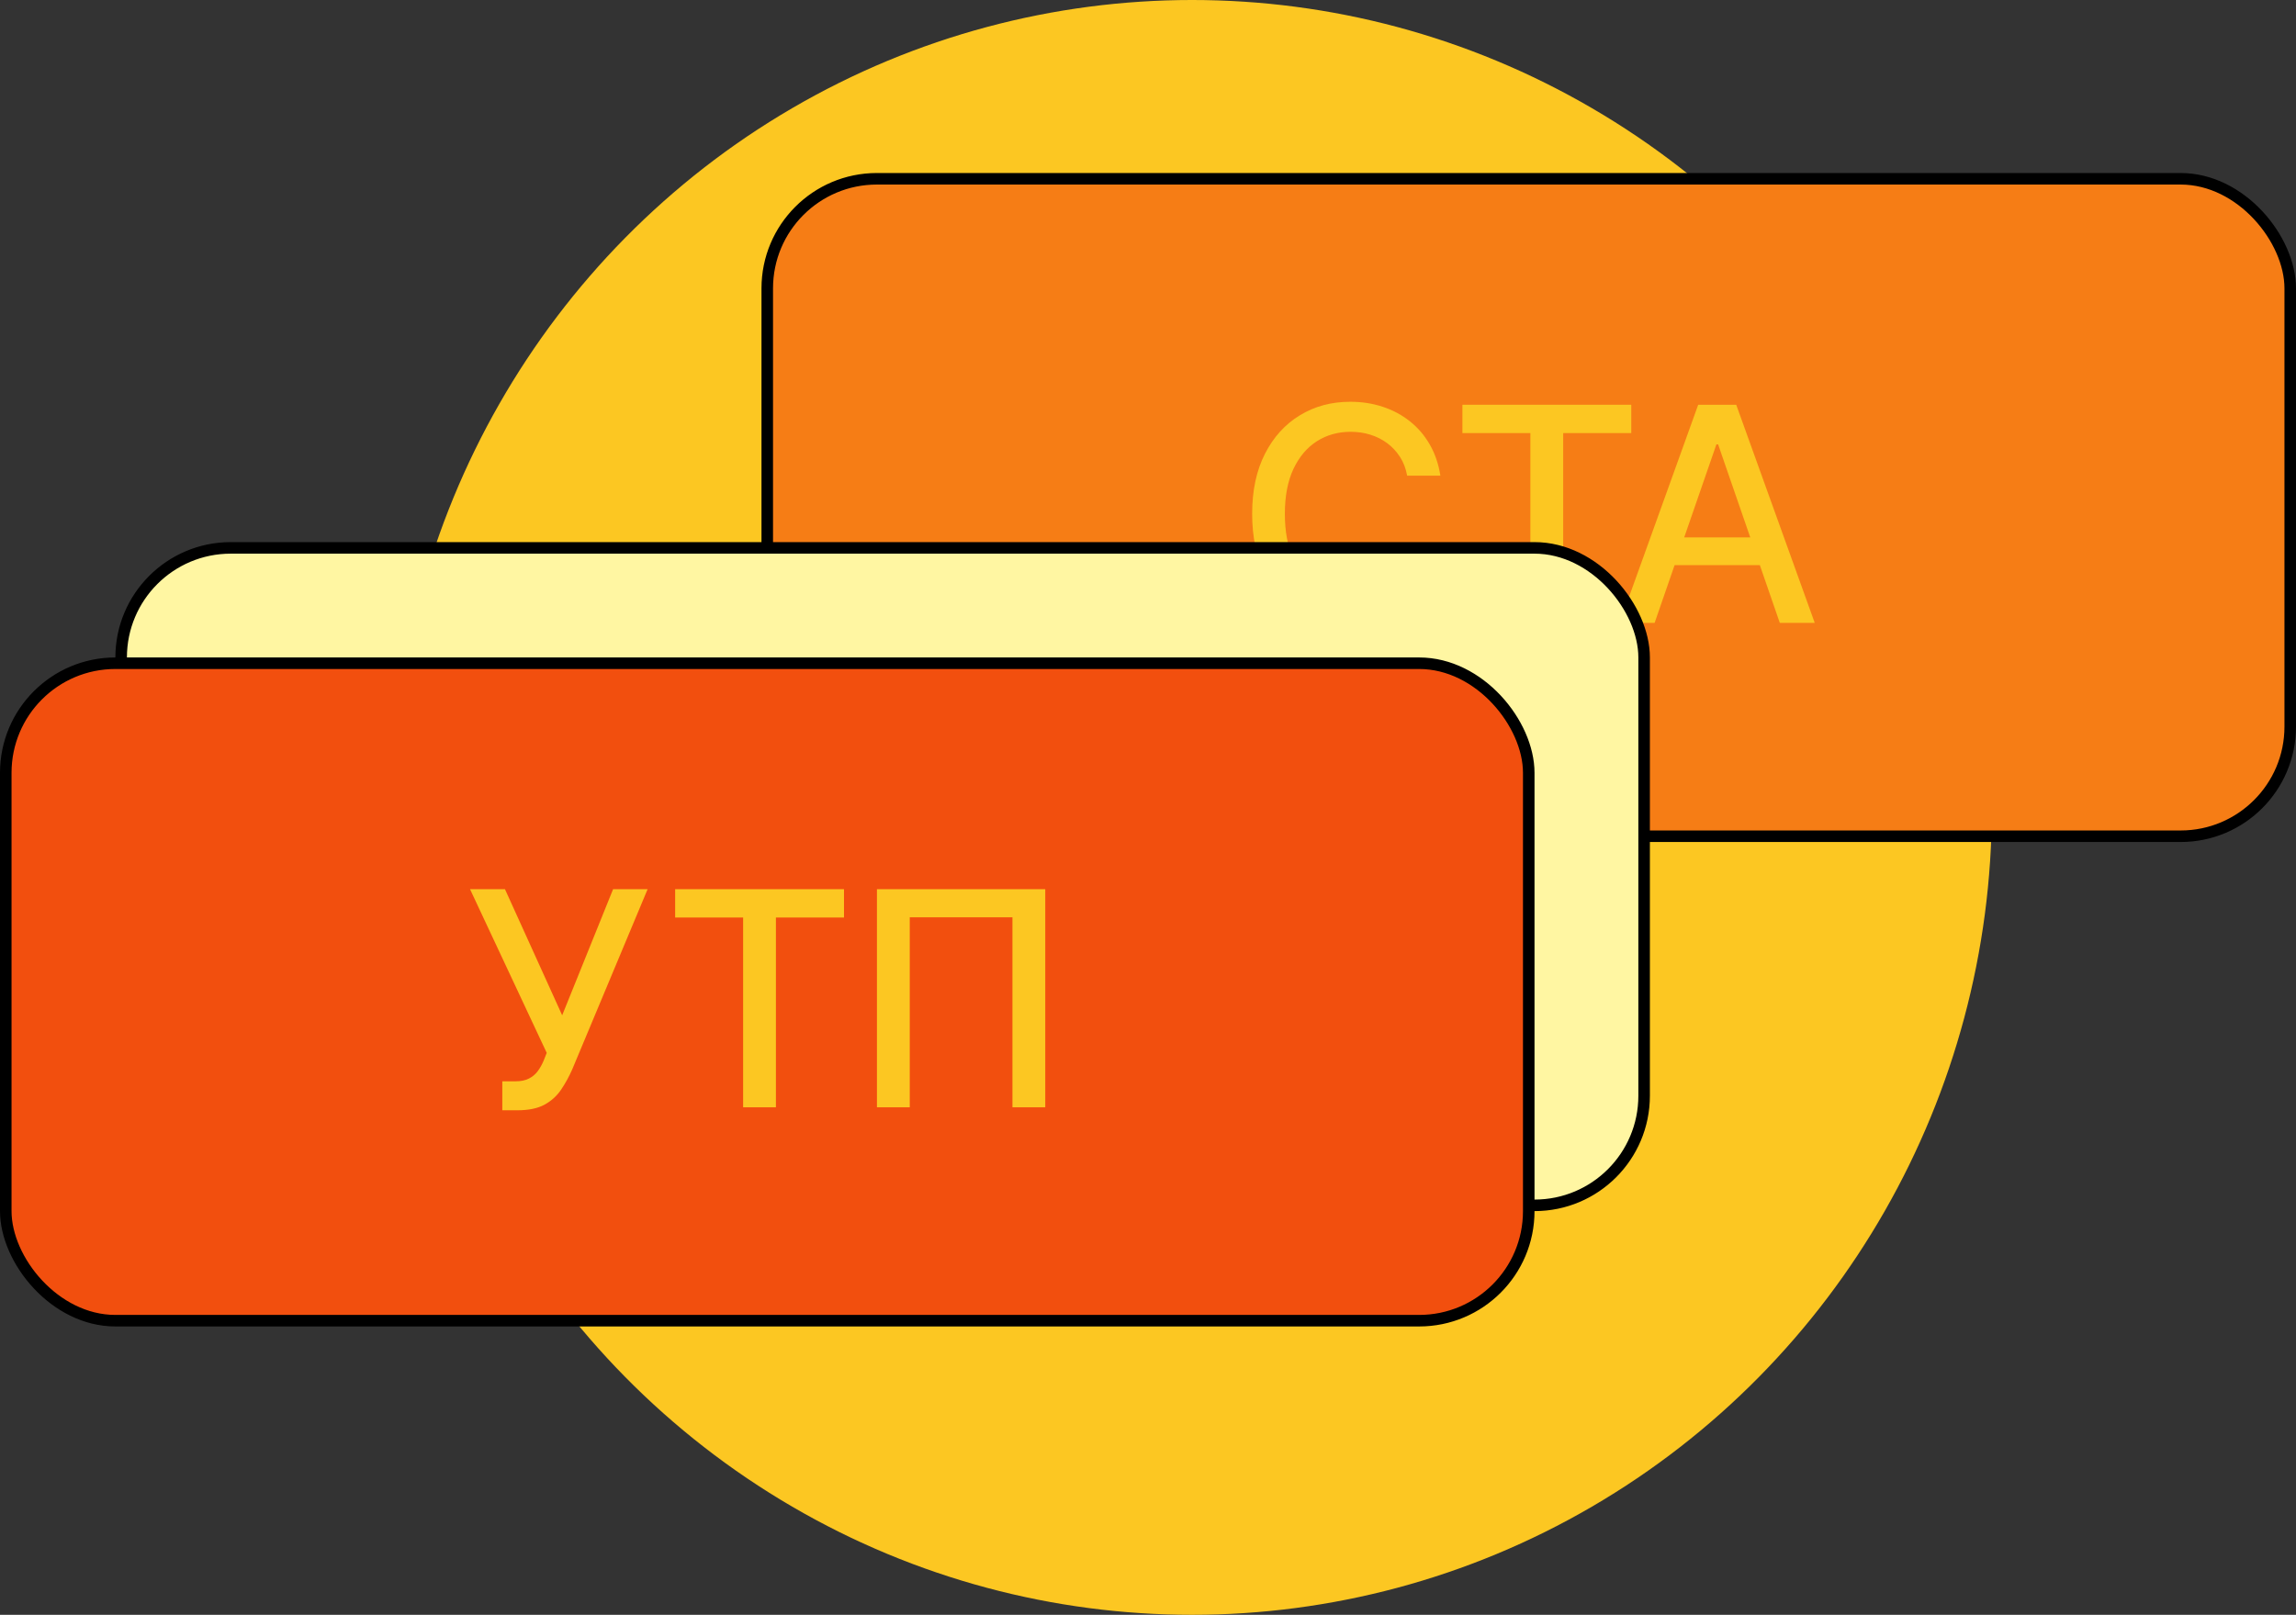 <?xml version="1.0" encoding="UTF-8"?> <svg xmlns="http://www.w3.org/2000/svg" width="199" height="140" viewBox="0 0 199 140" fill="none"><rect x="0" y="0" width="199" height="140" fill="#333333" stroke="none"/> <ellipse cx="103.32" cy="70" rx="69.32" ry="70" fill="#FCC722"></ellipse> <rect x="66.5" y="15.5" width="132" height="57" rx="9.5" fill="#F67D15" stroke="black"></rect> <path d="M124.842 41.24H121.961C121.85 40.624 121.644 40.083 121.343 39.615C121.041 39.147 120.672 38.75 120.235 38.424C119.798 38.098 119.308 37.852 118.767 37.685C118.231 37.519 117.662 37.436 117.059 37.436C115.969 37.436 114.993 37.71 114.132 38.258C113.276 38.806 112.599 39.609 112.1 40.668C111.608 41.726 111.362 43.019 111.362 44.545C111.362 46.084 111.608 47.383 112.1 48.442C112.599 49.501 113.279 50.301 114.141 50.842C115.003 51.384 115.972 51.655 117.049 51.655C117.646 51.655 118.213 51.575 118.748 51.415C119.29 51.249 119.779 51.005 120.216 50.685C120.653 50.365 121.023 49.974 121.324 49.513C121.632 49.045 121.844 48.51 121.961 47.906L124.842 47.916C124.688 48.845 124.39 49.7 123.946 50.482C123.509 51.258 122.946 51.929 122.257 52.495C121.574 53.055 120.792 53.489 119.912 53.797C119.031 54.105 118.071 54.258 117.031 54.258C115.394 54.258 113.935 53.871 112.654 53.095C111.374 52.313 110.365 51.196 109.626 49.744C108.894 48.291 108.527 46.558 108.527 44.545C108.527 42.526 108.897 40.794 109.635 39.347C110.374 37.895 111.383 36.781 112.664 36.005C113.944 35.223 115.4 34.832 117.031 34.832C118.034 34.832 118.97 34.977 119.838 35.266C120.712 35.55 121.497 35.968 122.192 36.522C122.888 37.07 123.463 37.741 123.919 38.535C124.374 39.323 124.682 40.224 124.842 41.24Z" fill="#FCC722"></path> <path d="M126.751 37.547V35.091H141.386V37.547H135.486V54H132.642V37.547H126.751Z" fill="#FCC722"></path> <path d="M143.41 54H140.382L147.187 35.091H150.483L157.287 54H154.259L148.913 38.526H148.765L143.41 54ZM143.918 46.595H153.742V48.996H143.918V46.595Z" fill="#FCC722"></path> <rect x="10.5" y="47.5" width="132" height="57" rx="9.5" fill="#FFF6A2" stroke="black"></rect> <rect x="0.5" y="57.5" width="132" height="57" rx="9.5" fill="#F24F0E" stroke="black"></rect> <path d="M43.536 96.259V93.747H44.672C45.146 93.747 45.536 93.667 45.844 93.507C46.158 93.347 46.414 93.132 46.611 92.861C46.814 92.584 46.983 92.282 47.118 91.956L47.386 91.282L40.739 77.091H43.767L48.725 88.023L53.138 77.091H56.13L49.593 92.722C49.316 93.35 48.996 93.932 48.633 94.467C48.276 95.003 47.799 95.437 47.202 95.769C46.605 96.095 45.813 96.259 44.829 96.259H43.536Z" fill="#FCC722"></path> <path d="M58.517 79.547V77.091H73.151V79.547H67.251V96H64.408V79.547H58.517Z" fill="#FCC722"></path> <path d="M90.595 77.091V96H87.751V79.528H78.851V96H76.007V77.091H90.595Z" fill="#FCC722"></path> </svg> 